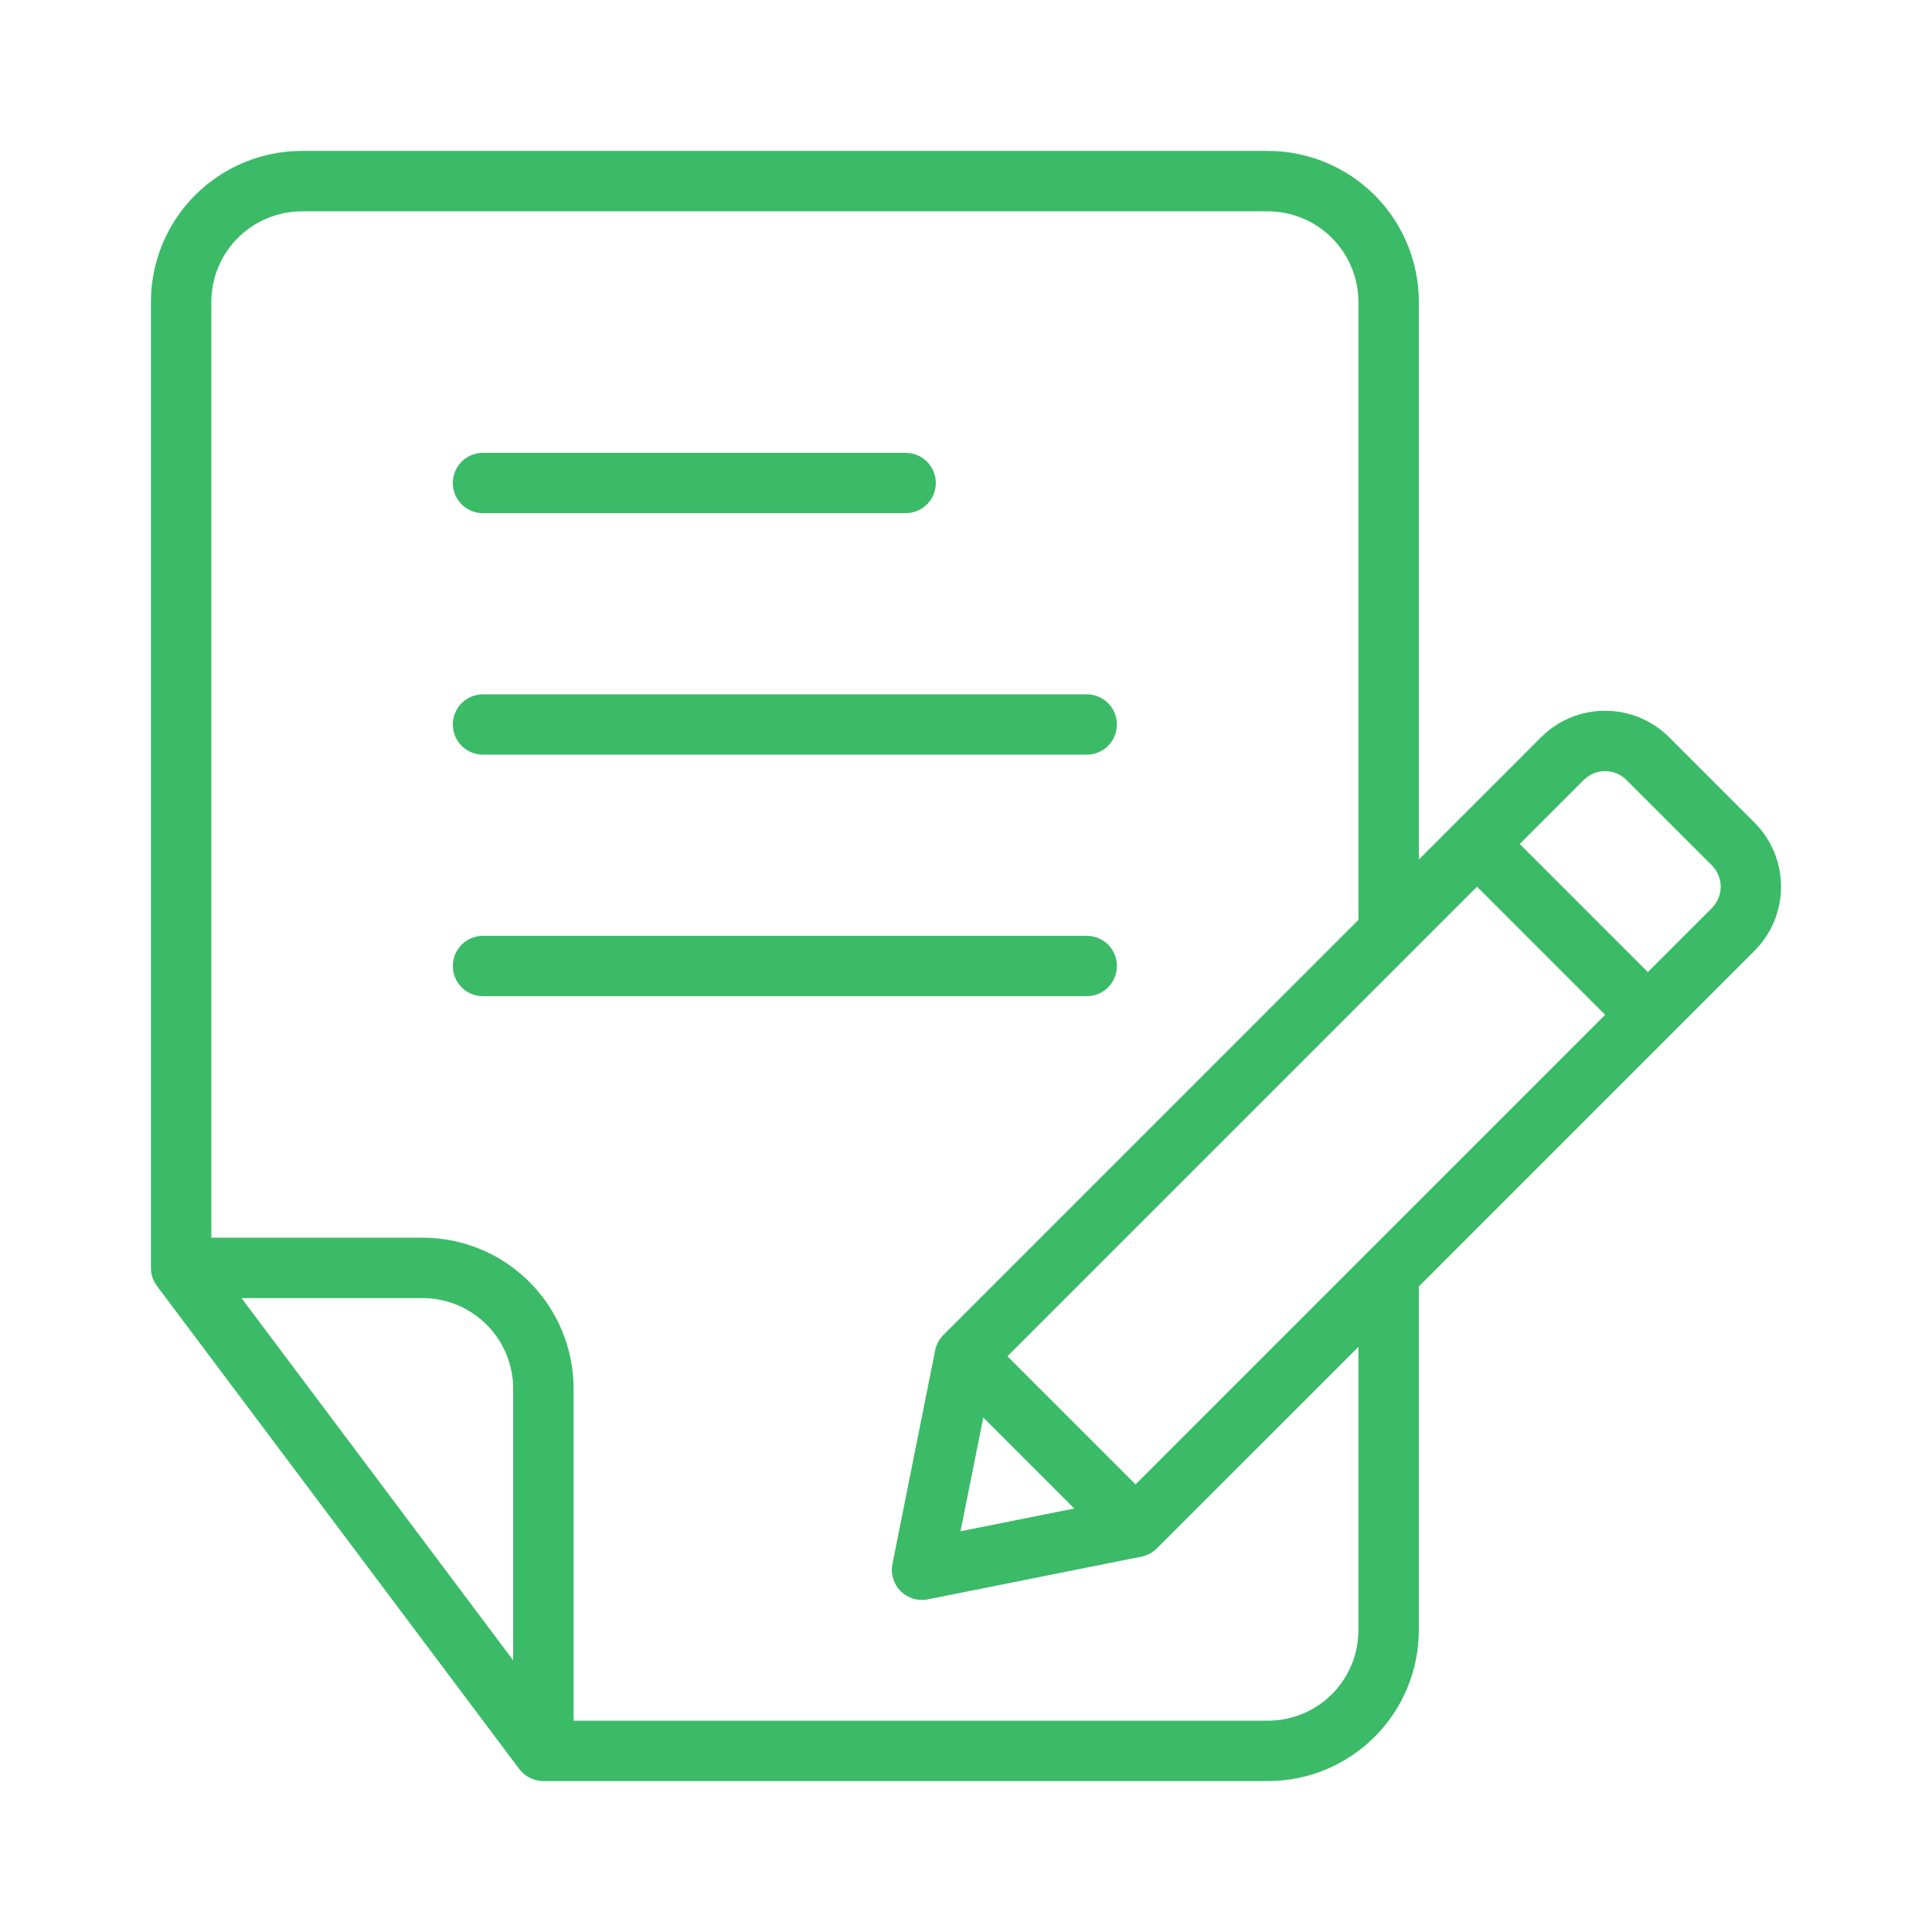 <svg width="52" height="52" viewBox="0 0 52 52" fill="none" xmlns="http://www.w3.org/2000/svg">
<path d="M38.188 34.626V43.875C38.188 44.952 37.76 45.986 36.998 46.748C36.236 47.51 35.202 47.938 34.125 47.938H14.625C14.499 47.938 14.374 47.908 14.262 47.852C14.149 47.795 14.051 47.713 13.975 47.612L4.225 34.612C4.12 34.472 4.062 34.301 4.062 34.125V8.125C4.062 7.048 4.491 6.014 5.252 5.252C6.014 4.491 7.048 4.062 8.125 4.062H34.125C35.202 4.062 36.236 4.491 36.998 5.252C37.76 6.014 38.188 7.048 38.188 8.125V23.135L41.478 19.843C41.935 19.386 42.555 19.13 43.201 19.13C43.848 19.13 44.467 19.386 44.925 19.843L47.224 22.142C47.681 22.6 47.937 23.219 47.937 23.866C47.937 24.512 47.681 25.132 47.224 25.589L38.188 34.626ZM36.564 24.757L36.562 24.703V8.125C36.561 7.479 36.304 6.86 35.847 6.403C35.39 5.946 34.771 5.689 34.125 5.688H8.125C7.479 5.689 6.86 5.946 6.403 6.403C5.946 6.86 5.689 7.479 5.688 8.125V33.312H11.375C12.452 33.312 13.486 33.74 14.248 34.502C15.009 35.264 15.438 36.298 15.438 37.375V46.312H34.125C34.772 46.312 35.392 46.056 35.849 45.599C36.306 45.142 36.562 44.522 36.562 43.875V36.251L31.137 41.675C31.023 41.788 30.879 41.866 30.722 41.897L24.976 43.046C24.845 43.073 24.709 43.067 24.581 43.029C24.453 42.99 24.336 42.92 24.241 42.826C24.146 42.731 24.077 42.614 24.038 42.486C24 42.358 23.994 42.222 24.021 42.091L25.17 36.345C25.201 36.188 25.279 36.044 25.392 35.93L36.564 24.757ZM13.812 44.688V37.375C13.811 36.729 13.554 36.11 13.097 35.653C12.64 35.196 12.021 34.939 11.375 34.938H6.5L13.812 44.688ZM25.852 41.215L28.914 40.602L26.465 38.153L25.852 41.215ZM27.115 36.504L30.563 39.952L43.202 27.313L39.754 23.865L27.115 36.504ZM29.25 25.188H13C12.784 25.188 12.578 25.273 12.425 25.425C12.273 25.578 12.188 25.785 12.188 26C12.188 26.215 12.273 26.422 12.425 26.575C12.578 26.727 12.784 26.812 13 26.812H29.25C29.465 26.812 29.672 26.727 29.825 26.575C29.977 26.422 30.062 26.215 30.062 26C30.062 25.785 29.977 25.578 29.825 25.425C29.672 25.273 29.465 25.188 29.25 25.188ZM44.351 26.164L46.075 24.44C46.228 24.288 46.313 24.081 46.313 23.866C46.313 23.65 46.228 23.444 46.075 23.291L43.776 20.993C43.7 20.918 43.611 20.858 43.512 20.817C43.414 20.776 43.308 20.755 43.201 20.755C43.095 20.755 42.989 20.776 42.89 20.817C42.792 20.858 42.702 20.918 42.627 20.993L40.904 22.716L44.351 26.164ZM29.25 18.688H13C12.784 18.688 12.578 18.773 12.425 18.925C12.273 19.078 12.188 19.285 12.188 19.5C12.188 19.715 12.273 19.922 12.425 20.075C12.578 20.227 12.784 20.312 13 20.312H29.25C29.465 20.312 29.672 20.227 29.825 20.075C29.977 19.922 30.062 19.715 30.062 19.5C30.062 19.285 29.977 19.078 29.825 18.925C29.672 18.773 29.465 18.688 29.25 18.688ZM24.375 12.188H13C12.784 12.188 12.578 12.273 12.425 12.425C12.273 12.578 12.188 12.784 12.188 13C12.188 13.216 12.273 13.422 12.425 13.575C12.578 13.727 12.784 13.812 13 13.812H24.375C24.59 13.812 24.797 13.727 24.95 13.575C25.102 13.422 25.188 13.216 25.188 13C25.188 12.784 25.102 12.578 24.95 12.425C24.797 12.273 24.59 12.188 24.375 12.188Z" fill="#3BBB67"/>
</svg>
